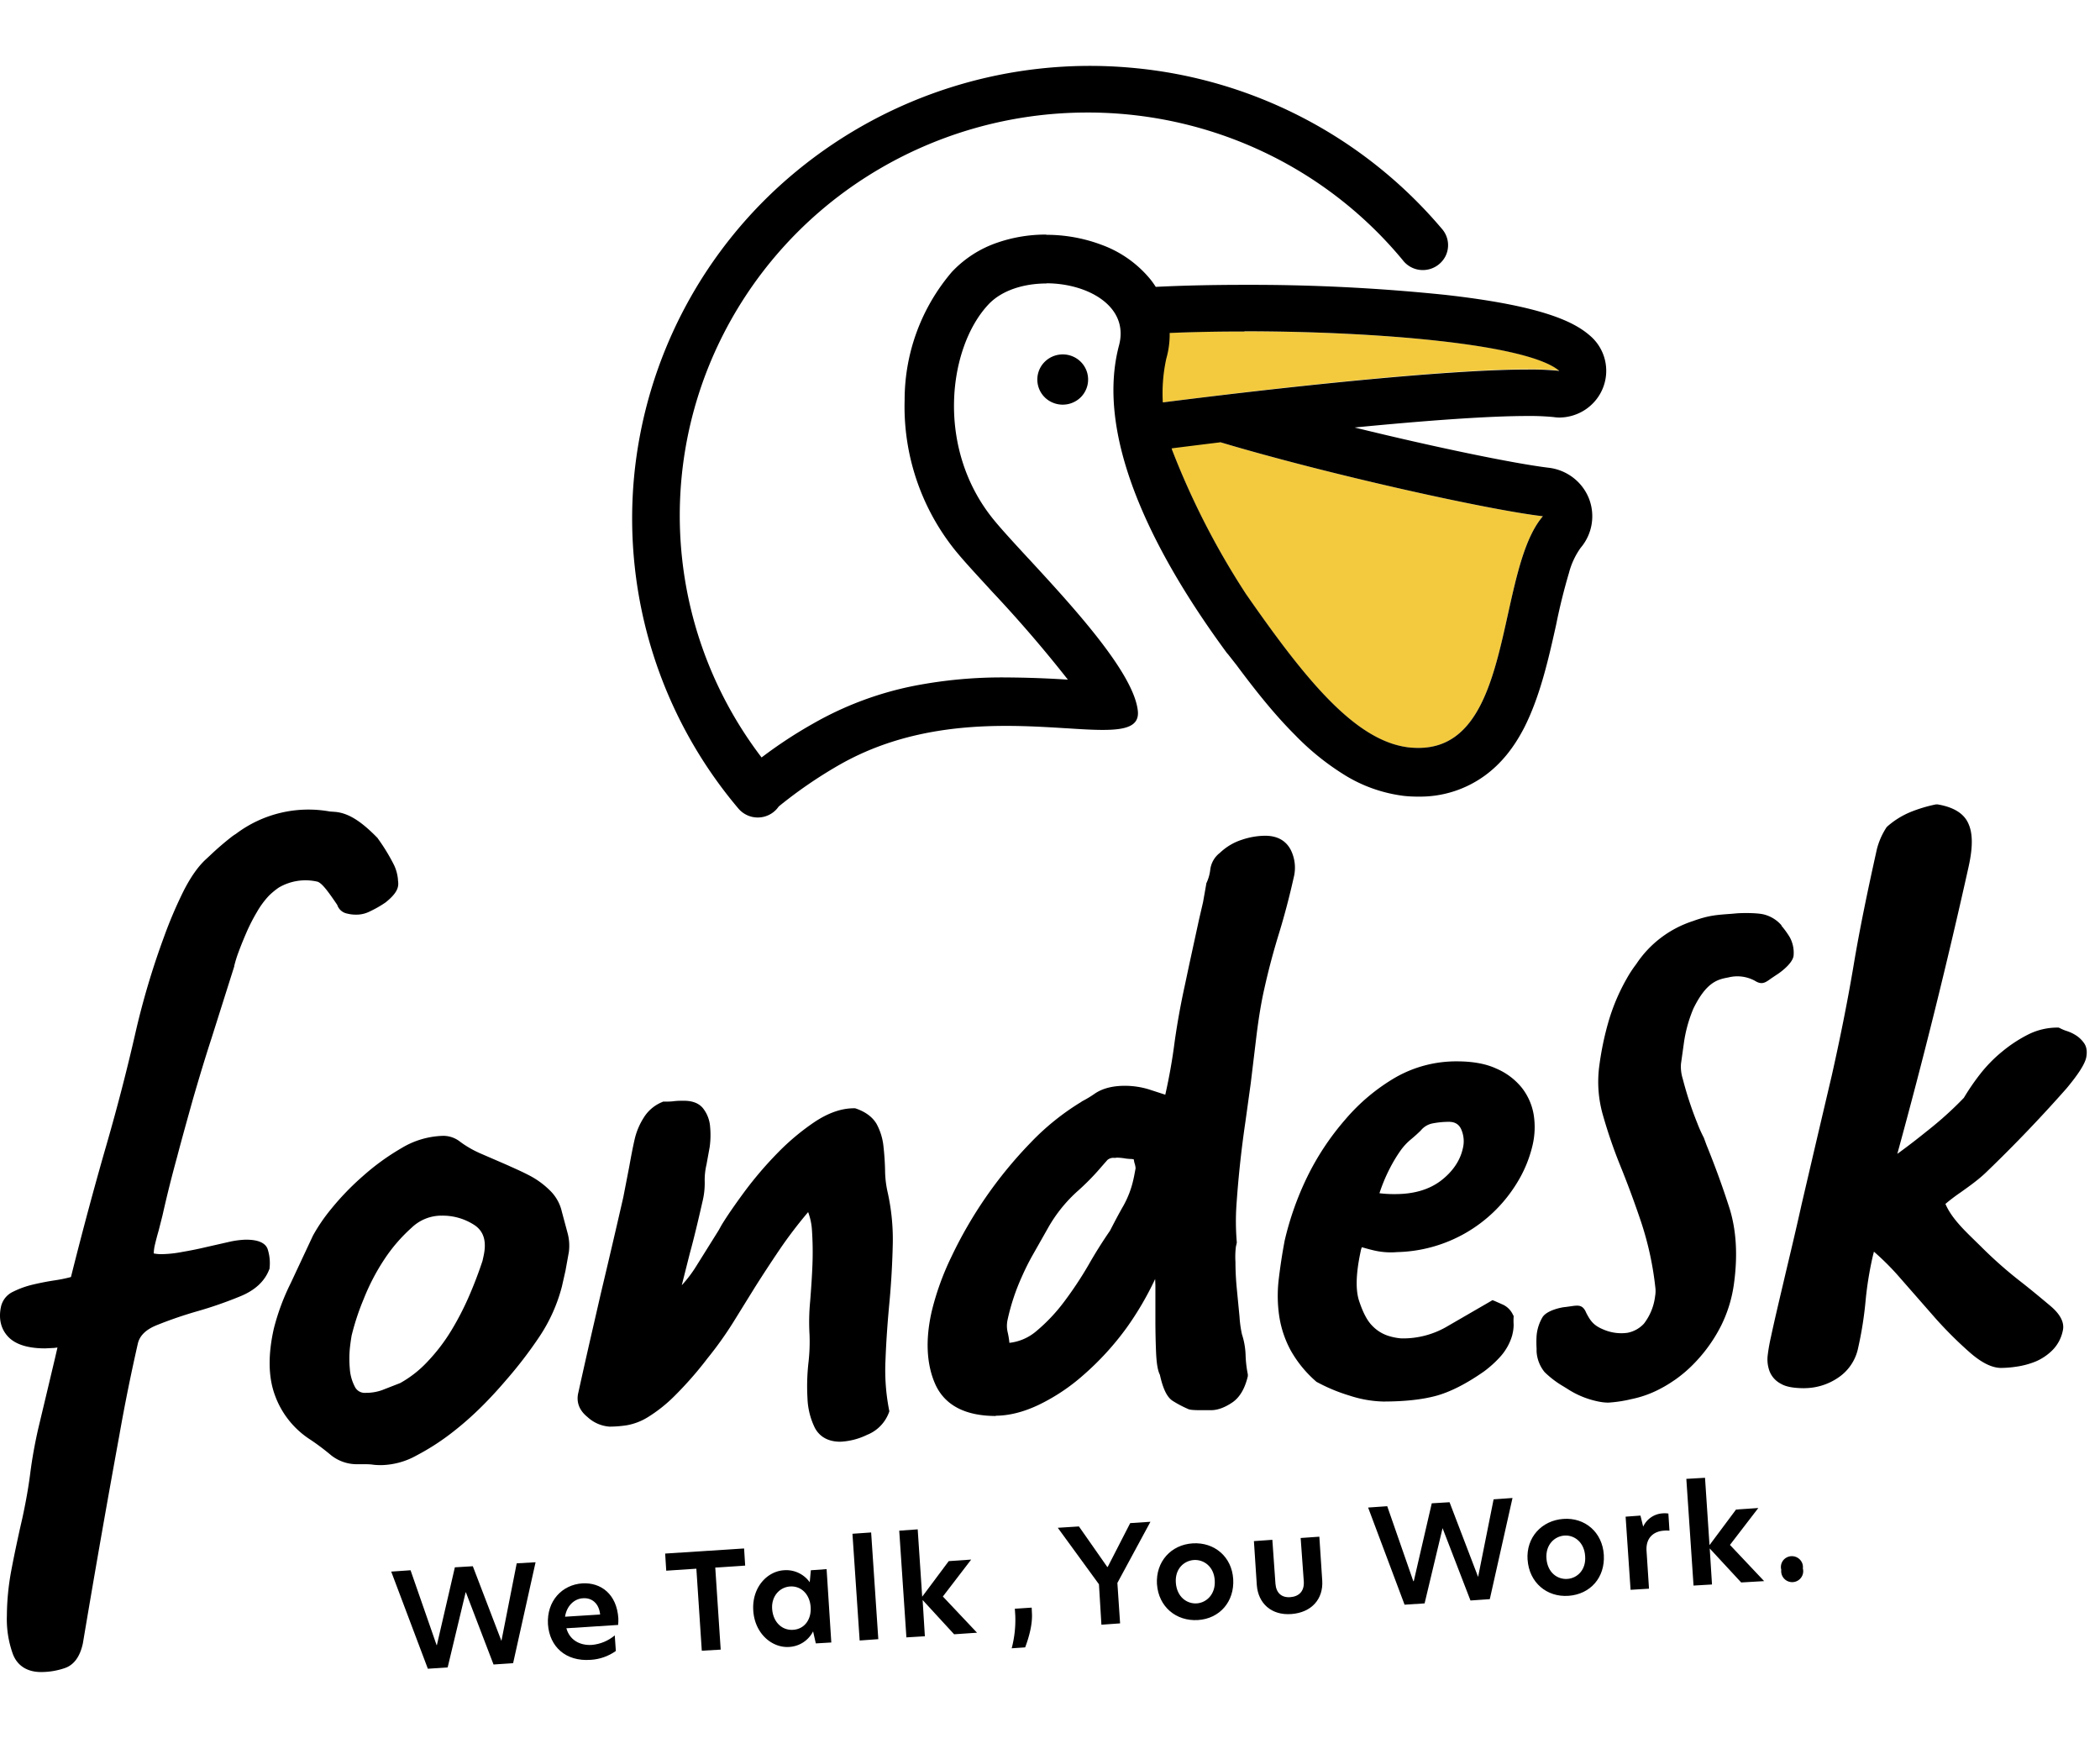 <svg xmlns="http://www.w3.org/2000/svg" fill="none" viewBox="0 0 58 48" class="customer-logo">
<title>Fondesk logo</title>
  <g class="fondesk_alt">
      <path fill="#F3CA3E" fill-rule="evenodd" d="M32.029 11.507c.149.093.658.4 1.633.694 2.926.878 7.416 1.88 8.95 2.057-1.347 1.566-.745 6.699-3.689 6.386-1.472-.154-2.845-1.842-4.51-4.23a21.406 21.406 0 0 1-2.049-4.004c-.26-.626-.136-.436-.335-.903Zm-.876-2.253c3.851-.282 10.77.006 11.913.982-1.857-.22-8.484.54-11.832.995-.025 0 .28-1.43-.08-1.977Z" class="path-fill logo-fill" clip-rule="evenodd"/>
        <path class="path-fill logo-fill" fill="#000" fill-rule="evenodd" d="M20.632 22.512c.09.043.19.065.291.066h.006a.701.701 0 0 0 .579-.305 12.523 12.523 0 0 1 1.645-1.132c1.553-.896 3.211-1.093 4.634-1.093.6 0 1.16.035 1.65.065h.01c.383.025.725.046 1.01.046.64 0 1.007-.104.97-.516-.103-1.056-1.81-2.904-3.024-4.22h-.001c-.403-.437-.751-.814-.97-1.085-1.596-1.97-1.242-4.734-.142-5.919.372-.405.994-.59 1.614-.59l-.006-.005c1.137 0 2.299.632 2.007 1.719-.765 2.892 1.51 6.498 2.997 8.514l.002-.004.248.316c.775 1.045 1.252 1.566 1.622 1.937.404.418.859.785 1.354 1.093.5.312 1.065.511 1.653.583.132.014.264.02.397.019a3.035 3.035 0 0 0 1.845-.59c.434-.32.782-.749 1.074-1.314.435-.86.665-1.866.882-2.843a16.44 16.44 0 0 1 .354-1.43 2.1 2.1 0 0 1 .323-.694 1.345 1.345 0 0 0 .23-1.36 1.353 1.353 0 0 0-.432-.574 1.374 1.374 0 0 0-.667-.276c-.97-.116-3.174-.573-5.374-1.113 1.934-.189 3.685-.318 4.771-.318.243-.003.485.007.727.03.051.008.103.012.155.013.265-.002.523-.083.74-.233.216-.15.382-.361.474-.606a1.275 1.275 0 0 0-.363-1.42c-.422-.369-1.267-.823-4.006-1.13a52.03 52.03 0 0 0-5.54-.276c-.869 0-1.699.018-2.45.056a2.446 2.446 0 0 0-.14-.198 3.128 3.128 0 0 0-1.355-.963 4.327 4.327 0 0 0-1.534-.277l.012-.006a4.086 4.086 0 0 0-1.354.221 3.086 3.086 0 0 0-1.26.81 5.44 5.44 0 0 0-1.305 3.537 6.331 6.331 0 0 0 1.38 4.132c.214.266.517.596.869.978l.167.183c.734.78 1.432 1.59 2.093 2.431a28.188 28.188 0 0 0-1.707-.061c-.855-.009-1.709.07-2.547.233a9.217 9.217 0 0 0-2.776 1.038c-.5.281-.977.595-1.43.939a11.012 11.012 0 0 1-1.22-11.353 11.165 11.165 0 0 1 4.152-4.706 11.35 11.35 0 0 1 6.063-1.753h.111c1.65.014 3.275.386 4.761 1.09a11.212 11.212 0 0 1 3.842 2.987.694.694 0 0 0 .473.269.704.704 0 0 0 .7-.365.683.683 0 0 0-.098-.776 12.694 12.694 0 0 0-8.574-4.442 12.746 12.746 0 0 0-9.24 2.852 12.458 12.458 0 0 0-4.494 8.475 12.406 12.406 0 0 0 2.885 9.134.695.695 0 0 0 .237.18Zm11.583-12.62c-.09.403-.122.814-.099 1.222 3.05-.389 7.752-.908 10.062-.908.297-.005.593.008.888.037-.87-.743-5.043-1.093-8.696-1.093v.006a48.311 48.311 0 0 0-2.065.04c.004.234-.026.47-.09.697Zm.145 2.491.011.039a21.406 21.406 0 0 0 2.043 3.985c1.665 2.395 3.037 4.077 4.515 4.237.083.008.166.012.249.012 1.653 0 2.073-1.896 2.47-3.693.241-1.085.473-2.134.965-2.705-1.526-.177-5.978-1.168-8.904-2.043-.458.056-.91.112-1.35.168Z" clip-rule="evenodd"/>
        <path class="path-fill logo-fill" fill="#000" d="M49.832 38.34c-.29-.001-.506-.038-.648-.124a.66.66 0 0 1-.31-.343.941.941 0 0 1-.05-.455c.02-.165.05-.329.087-.491.103-.48.22-.973.338-1.474l.072-.307c.149-.626.298-1.252.435-1.872l.434-1.86.404-1.72c.23-1.025.435-2.044.603-3.045.167-1.001.39-2.07.64-3.193a1.99 1.99 0 0 1 .26-.596l.013-.018.012-.012c.192-.171.413-.308.652-.406.225-.09.458-.16.696-.208h.043c.435.073.727.245.851.528.125.27.125.65.013 1.166a166.754 166.754 0 0 1-1.975 7.958c.28-.203.559-.418.832-.639.356-.28.693-.583 1.006-.909.139-.232.292-.456.46-.669.182-.231.39-.441.62-.626a3.81 3.81 0 0 1 .709-.46c.247-.122.52-.185.795-.185h.031l.031.012c.066.035.134.064.205.086.097.032.19.078.273.135.081.057.15.128.205.21.063.098.081.226.05.386-.043.19-.224.467-.54.847a39.135 39.135 0 0 1-2.236 2.333c-.21.2-.464.38-.69.541a5.24 5.24 0 0 0-.422.32c.16.377.5.707.795.995l.174.17c.333.334.685.648 1.056.94.327.254.605.487.838.682l.044.037c.273.233.385.46.335.675-.042.21-.145.402-.298.552a1.47 1.47 0 0 1-.466.307 2.3 2.3 0 0 1-.51.136 3.046 3.046 0 0 1-.428.036c-.248 0-.534-.135-.87-.43a11.056 11.056 0 0 1-.944-.939l-.968-1.105a7.22 7.22 0 0 0-.733-.737l-.031.123a9.56 9.56 0 0 0-.2 1.24c-.04.434-.108.865-.204 1.29a1.3 1.3 0 0 1-.572.84c-.271.18-.59.276-.917.277Zm-5.406.398a1.31 1.31 0 0 1-.248-.024 2.45 2.45 0 0 1-.888-.356l-.1-.062a2.687 2.687 0 0 1-.528-.399.988.988 0 0 1-.223-.571v-.086a2.901 2.901 0 0 1 0-.344c.014-.184.072-.363.167-.522.125-.19.528-.27.628-.276l.174-.024.004-.001c.184-.024.307-.04.4.19.105.197.186.339.471.455.209.091.44.123.665.092a.83.83 0 0 0 .456-.253 1.54 1.54 0 0 0 .308-.754.836.836 0 0 0 .012-.184v-.012a8.729 8.729 0 0 0-.397-1.854 27.077 27.077 0 0 0-.572-1.548 13.662 13.662 0 0 1-.478-1.387 3.321 3.321 0 0 1-.105-1.388c.053-.404.136-.805.248-1.197a5.5 5.5 0 0 1 .497-1.185 3.38 3.38 0 0 1 .273-.419c.372-.564.93-.988 1.584-1.196l.031-.012c.403-.14.602-.153 1.016-.183l.022-.002.136-.012c.18-.012.528-.012.708.025a.946.946 0 0 1 .516.307v.012l.05.061c.065.082.126.168.18.258a.9.9 0 0 1 .105.498c-.018.245-.46.534-.466.534l-.155.104c-.168.123-.26.184-.453.062a1.016 1.016 0 0 0-.715-.093l-.006.002c-.29.054-.608.113-.975.865l-.012.03a3.785 3.785 0 0 0-.249.92l-.08.572c-.01.141.007.282.05.418.107.417.242.827.403 1.227.052.137.112.27.18.4l.006.018.068.184a24 24 0 0 1 .634 1.744c.186.596.23 1.29.124 2.07a3.722 3.722 0 0 1-.354 1.166c-.184.365-.42.702-.702 1a3.695 3.695 0 0 1-.571.498l-.038.025c-.113.078-.231.15-.353.214a2.95 2.95 0 0 1-.819.297c-.205.05-.416.082-.629.096ZM7.697 24.515a2.063 2.063 0 0 0-.265.218c-.13.138-.242.29-.335.454a4.95 4.95 0 0 0-.292.571c-.08.185-.155.369-.218.54a3.332 3.332 0 0 0-.118.381v.013l-.627 1.983c-.192.59-.36 1.154-.515 1.688l-.086.308c-.116.418-.235.844-.35 1.283a34.16 34.16 0 0 0-.403 1.614l-.106.418a7.9 7.9 0 0 0-.099.374 1.19 1.19 0 0 0-.037.258c.082.016.165.022.248.019.184-.005.367-.026.547-.062.217-.037.435-.08.664-.135l.622-.141c.148-.035.3-.055.453-.061.124 0 .51 0 .609.251.057.172.076.355.056.535v.018l-.007.012c-.124.332-.397.584-.807.75-.385.158-.78.296-1.18.41a11.5 11.5 0 0 0-1.112.381c-.31.123-.485.295-.534.522a52.11 52.11 0 0 0-.51 2.53c-.35 1.911-.685 3.825-1.006 5.74-.08.37-.248.596-.497.682-.211.073-.434.11-.658.11-.379 0-.652-.171-.776-.49A2.837 2.837 0 0 1 .19 44.62c.003-.422.045-.843.124-1.258.08-.424.162-.799.23-1.112l.074-.325c.094-.43.168-.847.218-1.24.05-.393.124-.805.217-1.216l.236-.989.236-.994.062-.27-.093.012-.248.012c-.479 0-.82-.11-1.019-.32-.199-.208-.273-.497-.199-.834a.6.6 0 0 1 .336-.412c.173-.086.357-.152.546-.196a7.47 7.47 0 0 1 .603-.117c.15-.022.3-.052.447-.092.323-1.29.658-2.536.994-3.696.288-1.002.55-2.011.782-3.027.207-.908.473-1.802.796-2.677.154-.427.332-.845.534-1.253.192-.38.397-.675.608-.872l.125-.116a7.96 7.96 0 0 1 .59-.51c.04-.032.082-.06.126-.087a3.326 3.326 0 0 1 2.594-.619l.162.012c.354.037.702.252 1.161.725l.006.012c.17.234.319.48.448.737.057.122.092.253.105.387v.024c.025.16.019.326-.341.614a3.04 3.04 0 0 1-.429.246.821.821 0 0 1-.398.092.937.937 0 0 1-.236-.03.357.357 0 0 1-.273-.24c-.242-.356-.41-.59-.54-.639a1.457 1.457 0 0 0-1.077.163Z"/>
        <path class="path-fill logo-fill" fill="#000" fill-rule="evenodd" d="M10.55 40.464c-.08 0-.168 0-.255-.013-.086-.012-.167-.012-.26-.012h-.143a1.146 1.146 0 0 1-.746-.246 6.584 6.584 0 0 0-.571-.43 2.437 2.437 0 0 1-.981-1.227c-.187-.504-.193-1.124-.031-1.842a6.24 6.24 0 0 1 .465-1.253l.615-1.314c.144-.26.313-.507.503-.737.264-.325.555-.627.87-.902.33-.295.69-.557 1.075-.78a2.33 2.33 0 0 1 1.155-.338.75.75 0 0 1 .466.166c.18.133.377.244.584.332l.652.282.113.05.027.013c.174.078.352.157.518.244.224.114.427.264.603.442.155.158.262.356.31.571l.155.577c.048.172.06.352.038.528l-.093.516-.1.442a4.537 4.537 0 0 1-.62 1.382c-.284.425-.596.83-.933 1.215-.208.244-.425.48-.652.706a8.768 8.768 0 0 1-.87.762 6.556 6.556 0 0 1-.944.602c-.29.163-.616.253-.95.264Zm1.628-6.89a1.187 1.187 0 0 0-.808.332 4.47 4.47 0 0 0-.745.86 5.93 5.93 0 0 0-.578 1.105 6.79 6.79 0 0 0-.335 1.013l-.003.015-.003.02a5.644 5.644 0 0 0-.044.327 3.028 3.028 0 0 0 0 .559c.011.171.058.338.137.491a.302.302 0 0 0 .298.172c.154.002.308-.023.453-.074l.503-.196a3.07 3.07 0 0 0 .764-.602c.245-.259.462-.543.646-.847a7.84 7.84 0 0 0 .497-.964c.137-.316.259-.637.367-.964l.024-.11c.094-.406.02-.682-.223-.86a1.598 1.598 0 0 0-.95-.276Z" clip-rule="evenodd"/>
        <path class="path-fill logo-fill" fill="#000" d="M22.507 39.438c.093.172.286.38.702.38a1.88 1.88 0 0 0 .739-.19 1.058 1.058 0 0 0 .602-.614l.013-.036-.006-.031a5.722 5.722 0 0 1-.1-1.394c.019-.51.056-1.031.106-1.56.05-.527.08-1.055.093-1.571a5.998 5.998 0 0 0-.137-1.48 2.829 2.829 0 0 1-.074-.614 7.299 7.299 0 0 0-.044-.663 1.645 1.645 0 0 0-.192-.626c-.112-.19-.31-.338-.59-.43h-.038c-.335 0-.695.123-1.068.368a6.488 6.488 0 0 0-1.037.866 10.34 10.34 0 0 0-.913 1.068c-.267.363-.485.676-.64.934l-.075.135-.614.982a3.47 3.47 0 0 1-.404.534l.223-.884c.112-.405.23-.902.36-1.473a2.12 2.12 0 0 0 .05-.522 1.874 1.874 0 0 1 .05-.455l.087-.479c.027-.189.03-.38.012-.57a.933.933 0 0 0-.186-.492c-.112-.147-.292-.22-.54-.22-.087 0-.174 0-.274.012-.086.012-.18.012-.273.012h-.025l-.025.012c-.211.086-.39.237-.509.43a1.91 1.91 0 0 0-.248.583c-.058.25-.105.504-.15.754l-.012.063-.155.798c-.203.887-.41 1.773-.621 2.659l-.195.85a193.18 193.18 0 0 0-.426 1.888c-.063.258.024.491.254.675a1 1 0 0 0 .603.264c.16 0 .32-.013.478-.037.21-.037.41-.114.59-.227a4.05 4.05 0 0 0 .714-.565c.335-.332.647-.687.932-1.062.254-.313.488-.641.702-.982l.609-.983a39.9 39.9 0 0 1 .683-1.043c.242-.355.504-.698.782-1.026.061.164.097.336.106.51.021.313.025.626.013.94-.013.35-.038.687-.063 1.012a5.92 5.92 0 0 0-.018.915c.011.267 0 .534-.031.798a5.832 5.832 0 0 0-.025.97c.01.284.08.562.205.817Z"/>
        <path class="path-fill logo-fill" fill="#000" fill-rule="evenodd" d="M27.507 39.107c-.839 0-1.398-.289-1.665-.854-.248-.54-.292-1.228-.111-2.026.126-.523.31-1.032.546-1.517a11.803 11.803 0 0 1 2.174-3.137 6.846 6.846 0 0 1 1.416-1.142l.013-.012c.127-.065.25-.139.366-.221.205-.136.478-.21.82-.21.225 0 .45.033.665.099l.453.147a15.6 15.6 0 0 0 .26-1.473 20.66 20.66 0 0 1 .28-1.547l.125-.59.267-1.228.111-.479.087-.491v-.018l.007-.019c.055-.116.09-.24.105-.368a.69.69 0 0 1 .267-.467c.173-.165.38-.289.609-.362.206-.07.422-.108.64-.11.329 0 .565.128.702.38a1.1 1.1 0 0 1 .087.774c-.114.51-.246 1.016-.398 1.516a19.39 19.39 0 0 0-.416 1.566c-.08.35-.15.774-.211 1.259l-.162 1.344-.149 1.075a29.296 29.296 0 0 0-.248 2.327c-.02.327-.016.655.012.982v.019l-.025.11a2.34 2.34 0 0 0-.012.418c0 .227.012.479.037.736l.075.774c.01.165.032.33.068.491.06.183.093.373.1.565.005.182.026.362.062.54v.05c-.081.343-.224.589-.435.73-.212.141-.404.209-.584.209h-.298c-.249 0-.31-.019-.342-.037a3.091 3.091 0 0 1-.416-.22c-.155-.1-.267-.326-.354-.72-.062-.122-.093-.33-.106-.626a21.383 21.383 0 0 1-.018-.927v-.92l-.007-.173c-.22.469-.481.917-.782 1.339a7.83 7.83 0 0 1-1.193 1.308 5.391 5.391 0 0 1-1.254.835c-.416.196-.814.294-1.18.294l.012.007Zm2.92-6.89.158-.18a.256.256 0 0 1 .183-.059.23.23 0 0 0 .074-.006c.084.002.167.01.249.025.045.006.09.01.136.012.03 0 .06.004.087.012.005.033.011.066.019.098a.55.55 0 0 1 .031.148l-.043.227-.019.086a2.654 2.654 0 0 1-.273.718c-.129.224-.252.46-.368.685l-.005.009c-.21.305-.407.618-.59.94-.203.35-.427.688-.67 1.012-.226.304-.486.58-.777.823a1.375 1.375 0 0 1-.74.32 2.302 2.302 0 0 0-.05-.301.77.77 0 0 1 0-.338 5.922 5.922 0 0 1 .398-1.197c.088-.2.185-.394.292-.584l.417-.736c.22-.395.505-.75.844-1.05.23-.206.447-.428.646-.663Zm6.838 6.325c.3.1.614.157.931.166.578 0 1.063-.05 1.454-.154s.845-.332 1.342-.681a3.02 3.02 0 0 0 .447-.406 1.51 1.51 0 0 0 .329-.595v-.007a1.07 1.07 0 0 0 .037-.282 1.732 1.732 0 0 1 0-.209v-.03l-.018-.031a.574.574 0 0 0-.267-.276l-.237-.105-.062-.024-.05.03-1.242.719a2.4 2.4 0 0 1-1.23.307 1.6 1.6 0 0 1-.329-.062 1.059 1.059 0 0 1-.465-.282c-.15-.147-.267-.387-.367-.688-.1-.3-.087-.736.025-1.29l.025-.122a.665.665 0 0 1 .025-.074c.149.043.285.08.41.105.186.036.376.046.565.03a3.982 3.982 0 0 0 3.286-1.873c.21-.33.363-.693.453-1.074.066-.28.077-.57.031-.853a1.648 1.648 0 0 0-.33-.743 1.83 1.83 0 0 0-.707-.528c-.292-.135-.659-.197-1.081-.197a3.384 3.384 0 0 0-1.696.443 5.37 5.37 0 0 0-1.391 1.166 7.279 7.279 0 0 0-1.056 1.597 8.314 8.314 0 0 0-.621 1.768v.006c-.067.354-.12.71-.162 1.068-.037.335-.031.674.02 1.007a2.9 2.9 0 0 0 .31.921c.186.332.43.63.72.878l.025.012c.279.15.572.271.876.363Zm.834-5.587c.146.018.292.026.44.024.508 0 .93-.123 1.254-.368.323-.246.534-.553.608-.89a.814.814 0 0 0-.043-.529c-.062-.141-.174-.209-.342-.209-.15 0-.3.015-.447.043a.56.56 0 0 0-.323.19l-.012.013a4.3 4.3 0 0 1-.274.246 1.614 1.614 0 0 0-.273.294 4.14 4.14 0 0 0-.31.516 4.66 4.66 0 0 0-.278.67Z" clip-rule="evenodd"/>
        <path class="path-fill logo-fill" fill="#000" d="M12.867 43.976h-.006l-.497 2.075-.547.037-1.012-2.683.534-.037.72 2.069h.007l.497-2.15.496-.03.79 2.063.422-2.143.521-.03-.62 2.787-.541.037-.764-1.995Z"/>
        <path class="path-fill logo-fill" fill="#000" fill-rule="evenodd" d="m17.072 44.878-1.429.092c.087.32.367.48.702.46.234-.02.455-.113.634-.263l.03.43c-.203.145-.444.23-.695.245-.69.05-1.136-.362-1.18-.982-.037-.645.391-1.093.95-1.13.51-.03.95.295.994.964.003.061 0 .123-.006.184Zm-.497-.288c-.031-.314-.236-.467-.472-.449-.248.013-.453.215-.497.51l.97-.061Z" clip-rule="evenodd"/>
        <path class="path-fill logo-fill" fill="#000" d="m19.233 43.325-.832.055-.03-.473 2.18-.141.03.473-.826.055.15 2.266-.522.03-.15-2.265Z"/>
        <path class="path-fill logo-fill" fill="#000" fill-rule="evenodd" d="M20.805 44.485c-.043-.638.379-1.087.845-1.117a.797.797 0 0 1 .714.331l.031-.331.435-.031.13 2.026-.428.025-.075-.332a.788.788 0 0 1-.665.43c-.465.03-.944-.362-.987-1Zm1.584-.104c-.025-.356-.267-.584-.565-.565-.299.018-.528.282-.497.632.03.35.267.584.577.565.31-.018.51-.282.485-.632Z" clip-rule="evenodd"/>
        <path class="path-fill logo-fill" fill="#000" d="m23.544 42.36.516-.036.198 2.947-.515.037-.199-2.947Zm2.808 2.776-.87-.946.062 1.001-.51.031-.198-2.947.51-.037.124 1.86.733-.982.62-.043-.782 1.02.944 1-.633.043Zm1.689-.516-.012-.19.465-.03.007.153c.018.307-.081.663-.187.945l-.372.025a3.08 3.08 0 0 0 .099-.903Zm2.311-.865-1.137-1.56.584-.037.782 1.118h.013l.621-1.21.559-.037-.913 1.689.075 1.117-.516.037-.068-1.117Z"/>
        <path class="path-fill logo-fill" fill="#000" fill-rule="evenodd" d="M31.954 43.755c-.037-.627.391-1.093.988-1.13.596-.037 1.08.368 1.118.988.037.62-.373 1.093-.975 1.13-.603.037-1.087-.368-1.13-.988Zm1.596-.111c-.024-.38-.304-.577-.577-.559-.273.019-.528.246-.497.633.03.386.304.583.578.565.273-.019.521-.258.496-.633v-.006Z" clip-rule="evenodd"/>
        <path class="path-fill logo-fill" fill="#000" d="m34.712 43.78-.08-1.217.509-.036.086 1.215c.02.252.168.387.41.369.243-.019.386-.166.373-.424l-.087-1.21.516-.036.08 1.215c.031.504-.291.878-.85.921-.56.043-.92-.3-.957-.798Zm5.13-1.573-.496 2.076-.553.036-1.007-2.683.528-.037.72 2.07h.013l.497-2.15.491-.03.789 2.063.428-2.143.522-.037-.627 2.794-.534.037-.77-1.996Z"/>
        <path class="path-fill logo-fill" fill="#000" fill-rule="evenodd" d="M42.19 43.08c-.043-.621.392-1.088.988-1.13.596-.044 1.08.368 1.118.994.037.626-.373 1.087-.975 1.13-.603.043-1.087-.369-1.13-.995Zm1.59-.105c-.025-.38-.298-.584-.571-.565-.273.018-.528.252-.497.639.031.386.304.577.578.558.273-.018.521-.252.49-.632Z" clip-rule="evenodd"/>
        <path class="path-fill logo-fill" fill="#000" d="m44.898 41.888.41-.03.075.306a.634.634 0 0 1 .546-.368c.05-.004.1-.002.15.006l.03.473a.822.822 0 0 0-.16 0c-.256.018-.498.178-.473.559l.068 1.043-.509.031-.137-2.02Zm3.192 1.817-.869-.939.063.995-.51.03-.199-2.947.516-.03.124 1.86.733-.983.615-.042-.783 1.019.944 1-.633.037Zm1.107-.35a.298.298 0 0 1 .147-.339.307.307 0 0 1 .437.172.295.295 0 0 1 .012.13.297.297 0 0 1-.048.253.304.304 0 0 1-.36.103.304.304 0 0 1-.188-.319ZM29.742 9.905a.708.708 0 0 0-.887.087.69.69 0 0 0 .228 1.131.708.708 0 0 0 .765-.15.692.692 0 0 0 .152-.756.696.696 0 0 0-.258-.312Z"/>
  </g>
</svg>
